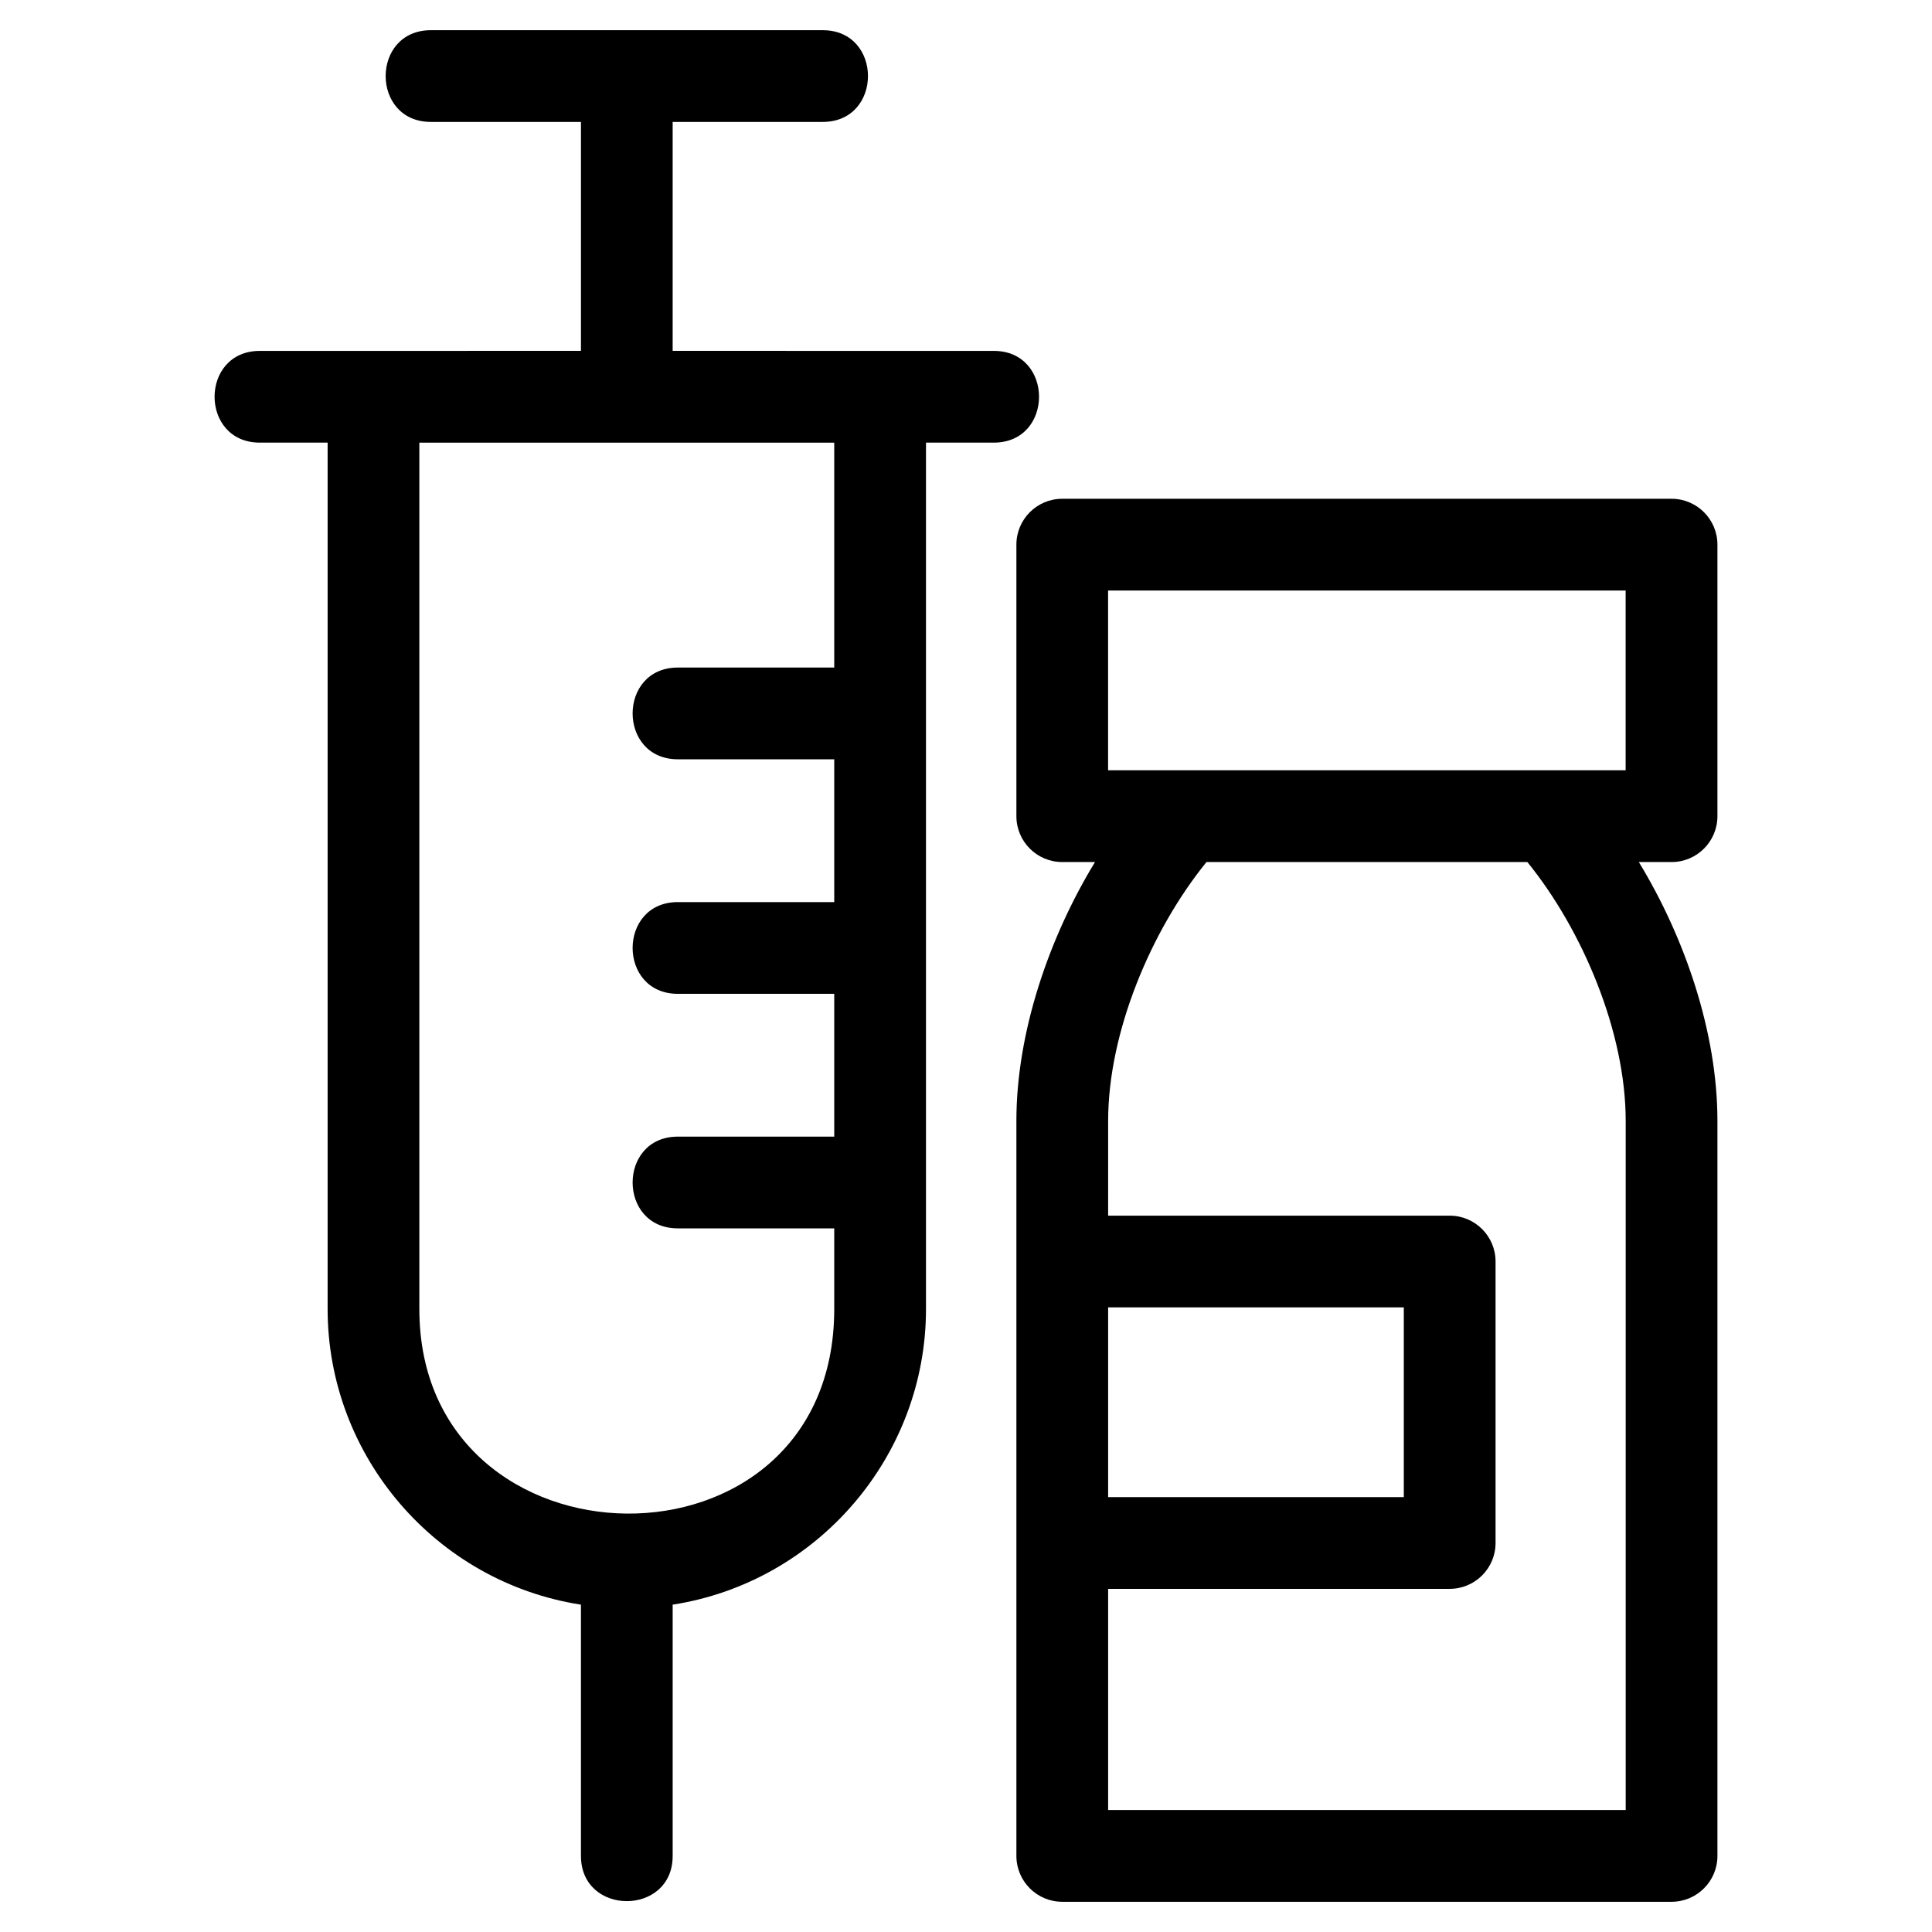 <?xml version="1.0" encoding="UTF-8"?>
<!-- Uploaded to: SVG Repo, www.svgrepo.com, Generator: SVG Repo Mixer Tools -->
<svg fill="#000000" width="800px" height="800px" version="1.1" viewBox="144 144 512 512" xmlns="http://www.w3.org/2000/svg">
 <path d="m425.51 276.18h161.47c6.711 0 12.156 5.445 12.156 12.156v71.961c0 6.711-5.445 12.156-12.156 12.156h-8.676c12.176 19.977 20.832 45.148 20.832 68.574v194.81c0 6.711-5.445 12.156-12.156 12.156h-161.47c-6.711 0-12.156-5.445-12.156-12.156v-194.81c0-23.426 8.656-48.598 20.832-68.574h-8.676c-6.711 0-12.156-5.445-12.156-12.156v-71.961c0-6.711 5.445-12.156 12.156-12.156zm12.156 189.98h90.516c6.711 0 12.156 5.445 12.156 12.156v74.59c0 6.711-5.445 12.156-12.156 12.156h-90.516v58.613h137.16v-182.65c0-23.438-11.379-50.48-26.059-68.574h-85.035c-14.688 18.094-26.062 45.137-26.062 68.574zm78.355 24.312h-78.355v50.277h78.355zm-150.94-20.941h-41.441c-15.988 0-15.988-24.312 0-24.312h41.441v-37.844h-41.441c-15.988 0-15.988-24.312 0-24.312h41.441v-37.844h-41.441c-15.988 0-15.988-24.312 0-24.312h41.441v-59.602h-109.95v229.6c0 71.328 109.95 73.234 109.95 0zm-42.82-293.22v60.672c28.371 0 56.738 0.008 85.105 0.008 15.988 0 15.988 24.309 0 24.309h-17.969v229.6c0 38.988-28.711 72.383-67.133 78.352v66.582c0 15.988-24.309 15.988-24.309 0v-66.582c-38.422-5.969-67.133-39.363-67.133-78.352v-229.6h-17.969c-15.988 0-15.988-24.309 0-24.309 28.367 0 56.734-0.008 85.105-0.008v-60.672h-39.766c-15.988 0-15.988-24.309 0-24.309h103.84c15.988 0 15.988 24.309 0 24.309zm252.55 124.18h-137.16v47.645h137.16z"/>
</svg>